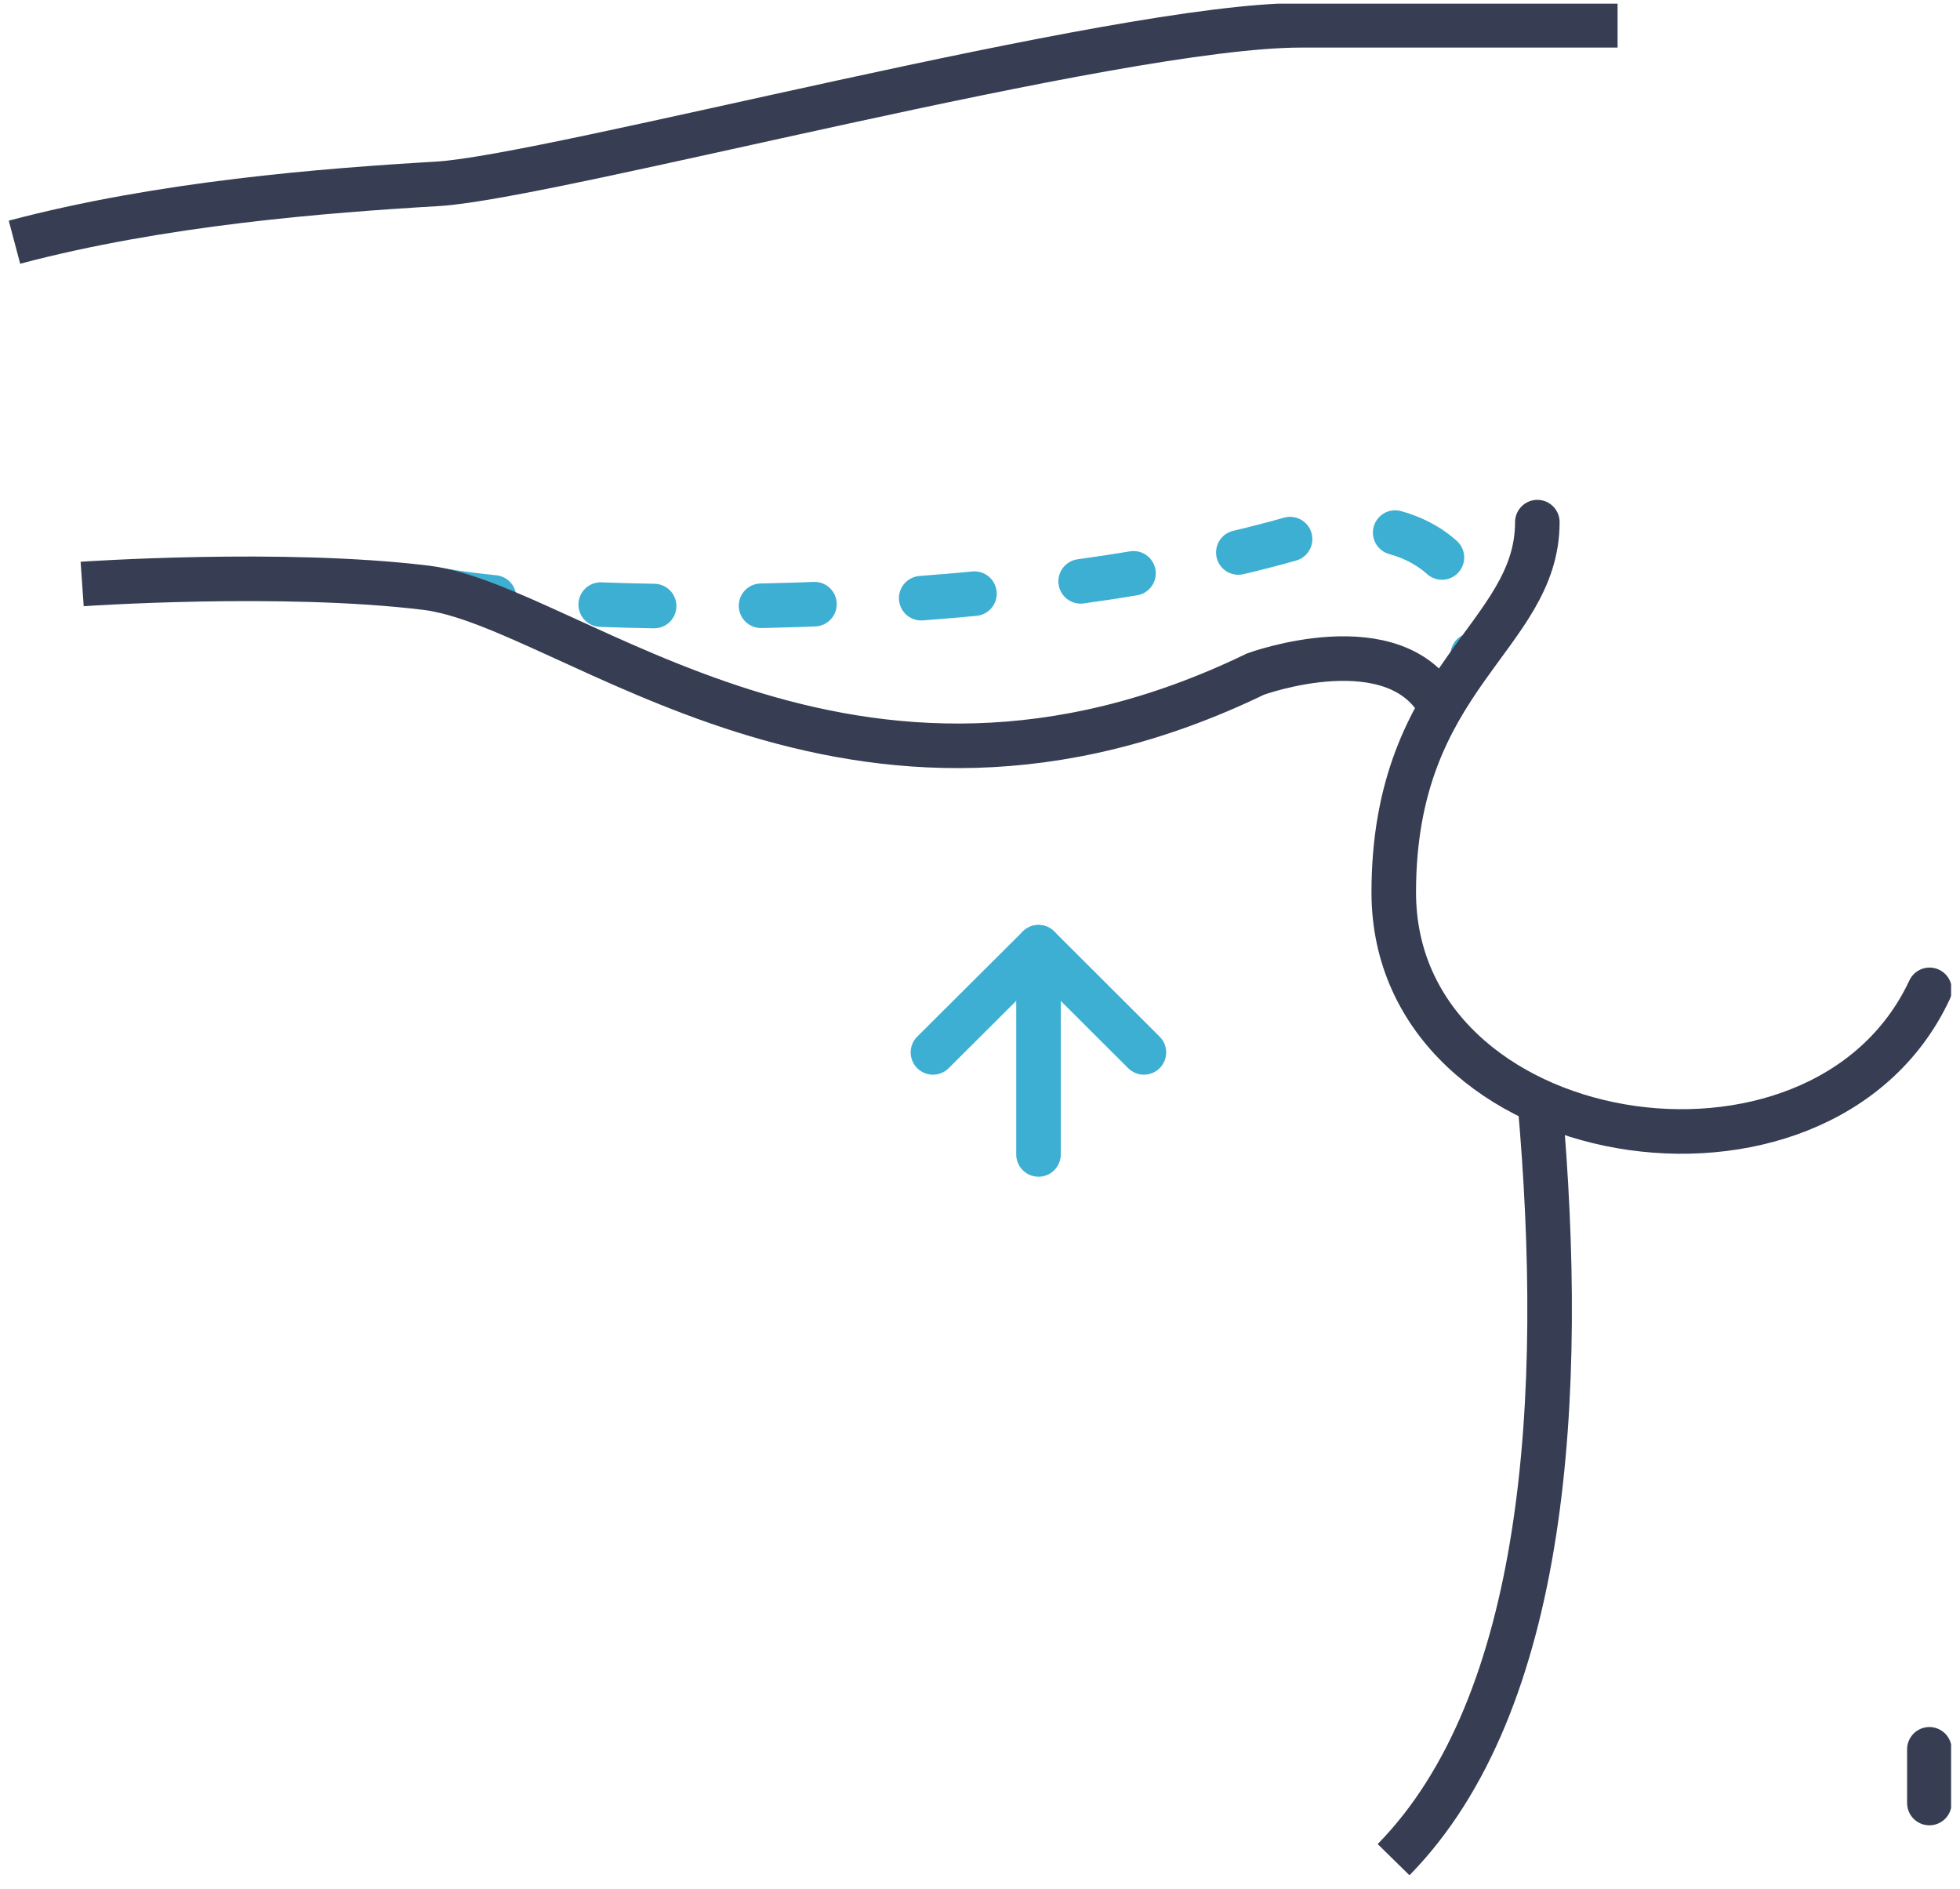 <svg xmlns="http://www.w3.org/2000/svg" width="110" height="106" viewBox="0 0 110 106" fill="none"><g clip-path="url(#clip0_4087_18822)"><path d="M0.812 13.59C9.066 11.403 18.148 10.693 24.579 10.314C31.02 9.925 62.65 1.42 72.998 1.42H90.782" stroke="#373D52" stroke-width="2.5" stroke-miterlimit="10"></path><path d="M86.416 61.813C87.897 78.426 86.796 95.602 78.211 104.35" stroke="#373D52" stroke-width="2.5" stroke-miterlimit="10"></path><path d="M24.754 33.128C33.504 34.645 57.826 34.635 73.271 29.998C78.231 28.511 83.697 31.087 82.596 37.055" stroke="#3DAFD2" stroke-width="2.5" stroke-linecap="round" stroke-linejoin="round" stroke-dasharray="3 6"></path><path d="M4.611 32.769C4.611 32.769 15.837 31.991 23.925 32.982C32.012 33.974 47.788 48.797 70.463 37.823C70.463 37.823 78.356 34.936 80.87 39.69" stroke="#373D52" stroke-width="2.5" stroke-miterlimit="10"></path><path d="M86.279 29.298C86.279 35.772 78.221 37.9 78.221 50.07C78.221 64.7 102.182 68.617 108.292 55.543" stroke="#373D52" stroke-width="2.5" stroke-miterlimit="10" stroke-linecap="round"></path><path d="M108.281 98.158V101.172" stroke="#373D52" stroke-width="2.5" stroke-miterlimit="10" stroke-linecap="round"></path><path d="M58.283 64.778V53.152" stroke="#3DAFD2" stroke-width="2.5" stroke-linecap="round" stroke-linejoin="round"></path><path d="M52.359 59.053L58.284 53.152L64.199 59.053" stroke="#3DAFD2" stroke-width="2.5" stroke-linecap="round" stroke-linejoin="round"></path></g><defs><clipPath id="clip0_4087_18822"><rect width="109" height="105" fill="white" transform="translate(0.5 0.205)"></rect></clipPath></defs></svg>